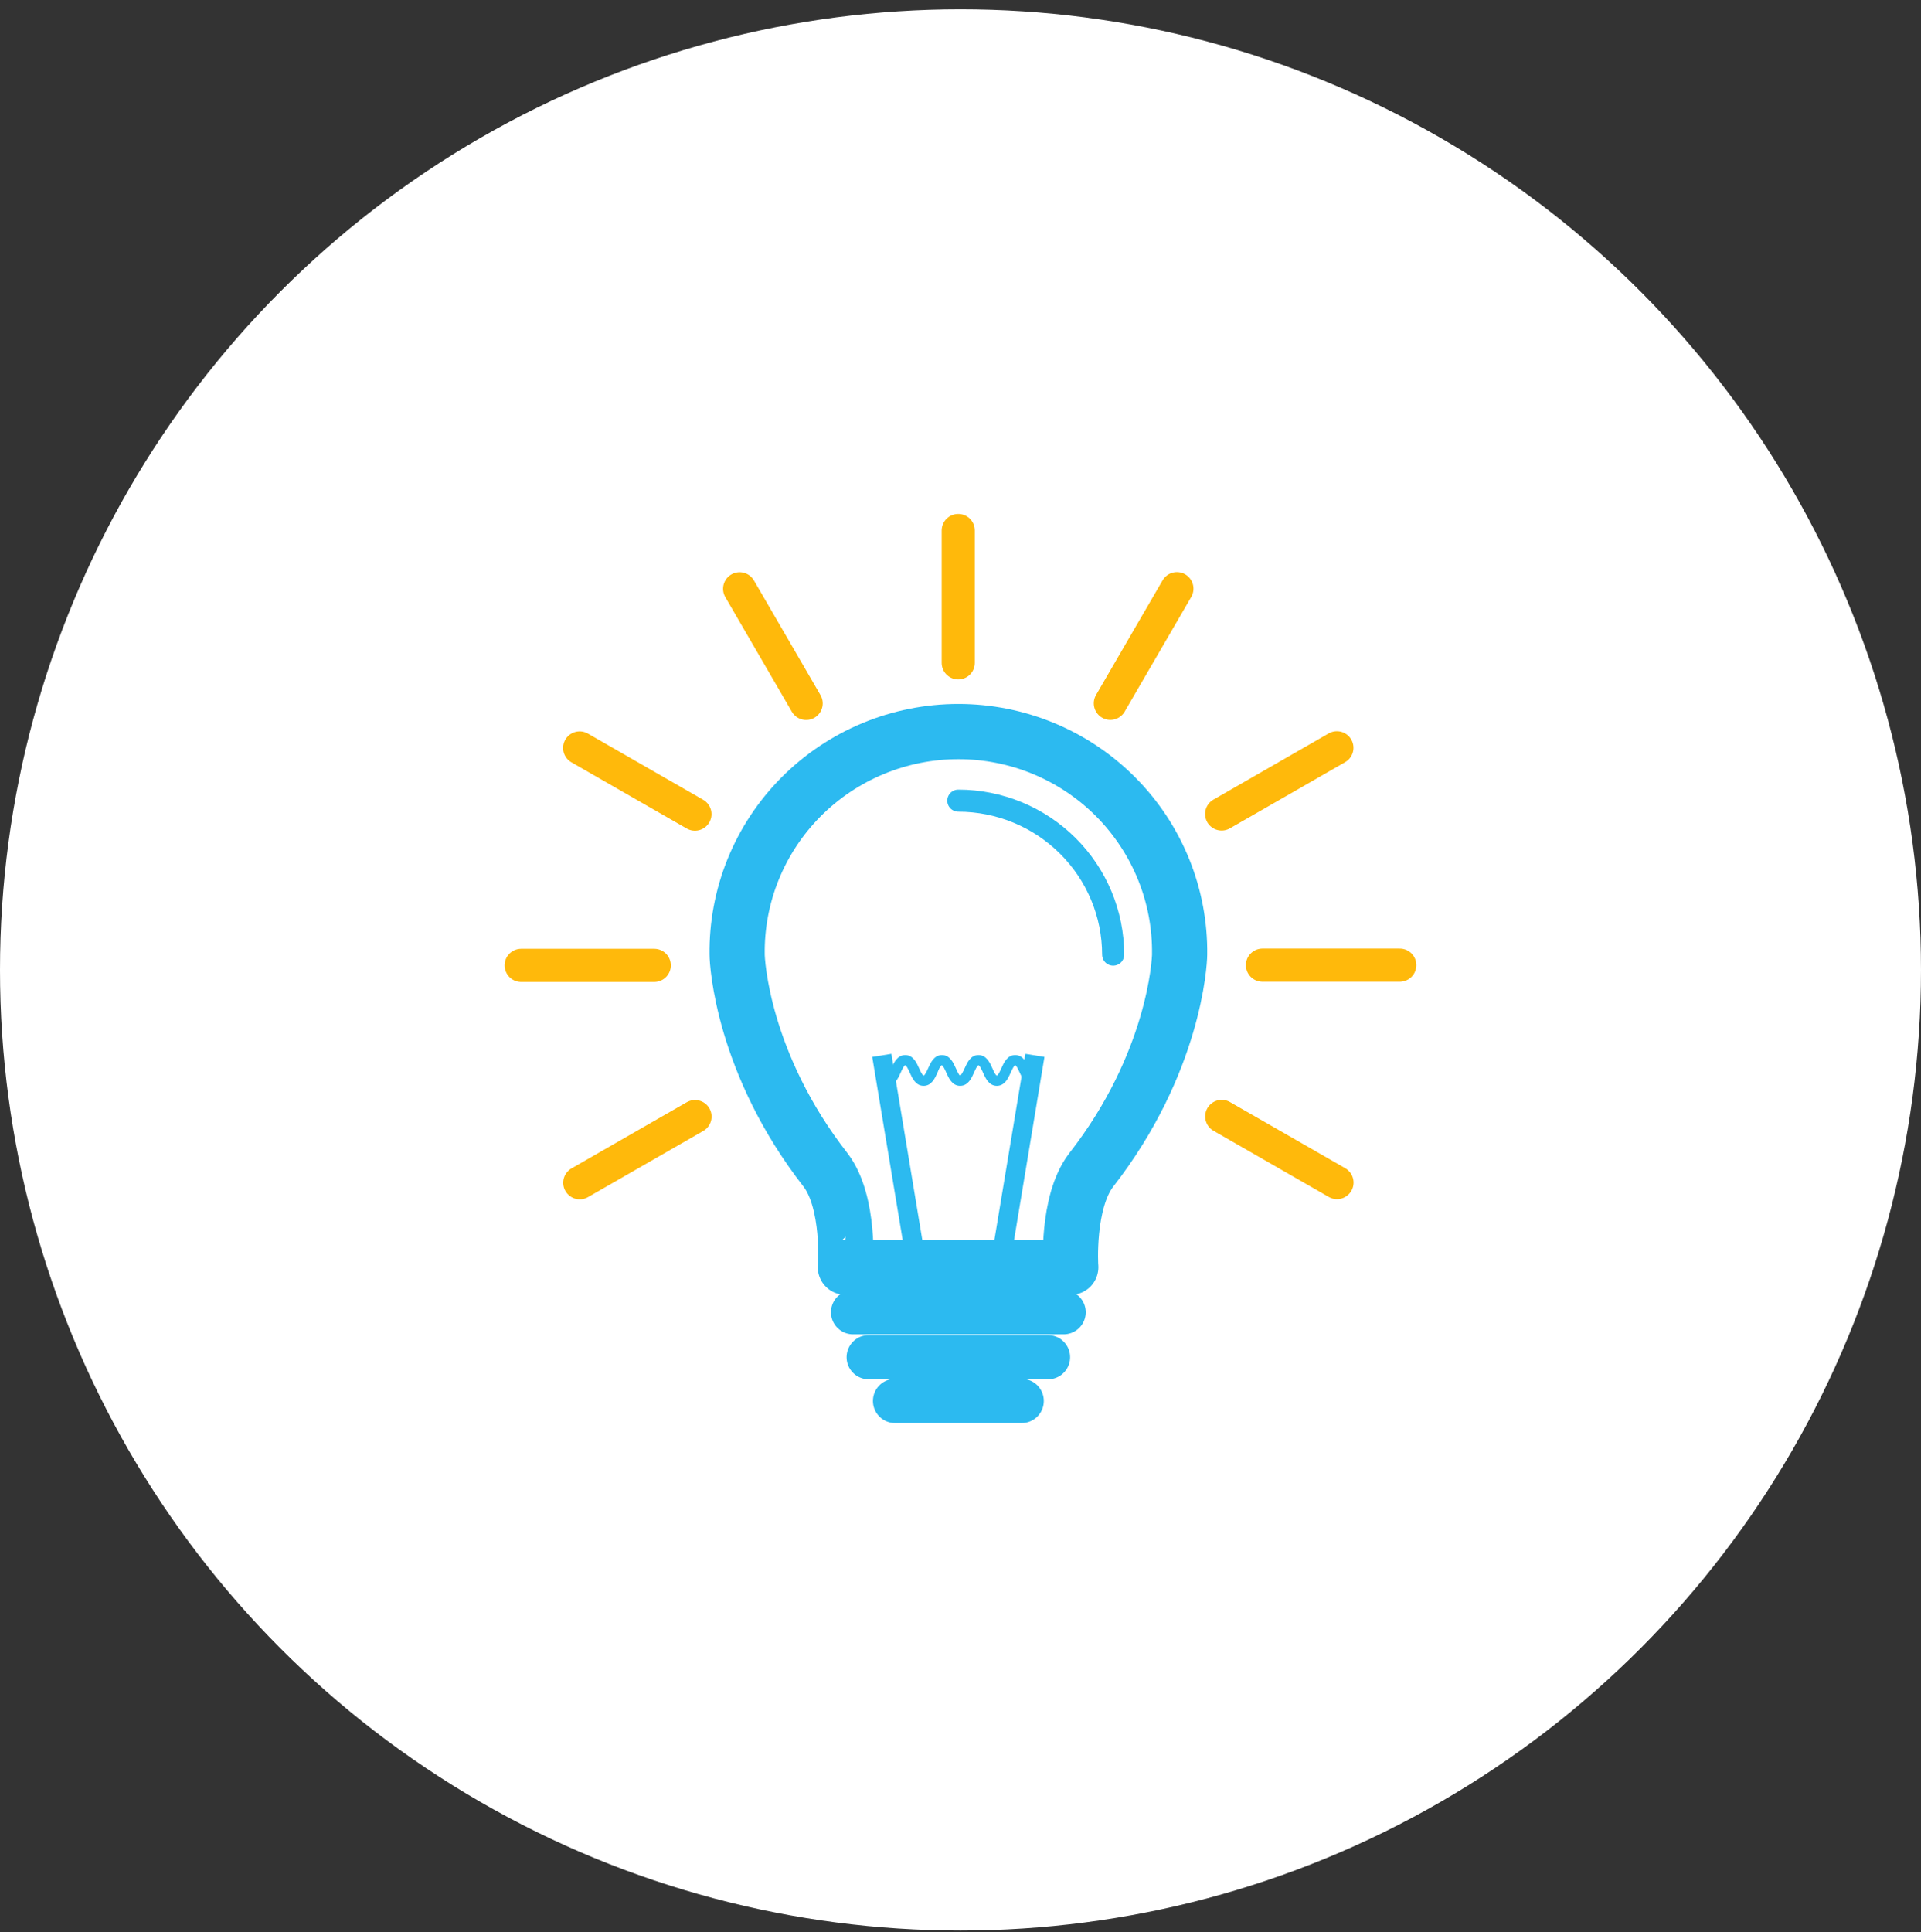 <svg width="174" height="175" viewBox="0 0 174 175" fill="none" xmlns="http://www.w3.org/2000/svg">
<rect x="0" y="0" width="174" height="175" fill="#333333" stroke="none"/>
<circle cx="87" cy="87.843" r="87" fill="white"/>
<path d="M100.829 86.455C100.824 82.758 99.345 79.214 96.716 76.6C94.086 73.987 90.522 72.517 86.804 72.513" stroke="#2CBAF0" stroke-width="2" stroke-linecap="round" stroke-linejoin="round"/>
<path d="M91.185 116.324L89.449 116.039L92.874 95.441L94.606 95.723L91.185 116.324Z" fill="#2CBAF0"/>
<path d="M82.432 116.324L79.007 95.723L80.743 95.441L84.164 116.039L82.432 116.324Z" fill="#2CBAF0"/>
<path d="M93.618 98.34C92.898 98.34 92.588 97.643 92.362 97.136C92.266 96.923 92.067 96.481 91.956 96.481C91.844 96.481 91.649 96.923 91.553 97.136C91.327 97.643 91.013 98.34 90.293 98.34C89.573 98.34 89.262 97.643 89.036 97.136C88.941 96.923 88.745 96.481 88.63 96.481C88.515 96.481 88.324 96.923 88.228 97.136C88.002 97.643 87.688 98.34 86.967 98.34C86.247 98.34 85.937 97.643 85.711 97.136C85.615 96.923 85.42 96.481 85.305 96.481C85.19 96.481 84.994 96.923 84.922 97.136C84.692 97.643 84.381 98.34 83.661 98.34C82.941 98.34 82.631 97.643 82.401 97.136C82.305 96.923 82.11 96.481 81.995 96.481C81.88 96.481 81.684 96.923 81.589 97.136C81.362 97.643 81.048 98.34 80.328 98.34V97.411C80.443 97.411 80.638 96.969 80.734 96.755C80.964 96.249 81.274 95.552 81.995 95.552C82.715 95.552 83.029 96.249 83.255 96.755C83.351 96.969 83.55 97.411 83.661 97.411C83.772 97.411 83.972 96.969 84.067 96.755C84.293 96.249 84.604 95.552 85.324 95.552C86.044 95.552 86.358 96.249 86.584 96.755C86.68 96.969 86.876 97.411 86.967 97.411C87.059 97.411 87.278 96.969 87.374 96.755C87.6 96.249 87.91 95.552 88.63 95.552C89.35 95.552 89.665 96.249 89.891 96.755C89.986 96.969 90.182 97.411 90.293 97.411C90.404 97.411 90.603 96.969 90.699 96.755C90.925 96.249 91.235 95.552 91.956 95.552C92.676 95.552 92.986 96.249 93.216 96.755C93.312 96.969 93.507 97.411 93.618 97.411V98.34Z" fill="#2CBAF0"/>
<path d="M86.797 60.033V48.045" stroke="#FFB90B" stroke-width="3" stroke-linecap="round" stroke-linejoin="round"/>
<path d="M100.574 63.698L106.604 53.313" stroke="#FFB90B" stroke-width="3" stroke-linecap="round" stroke-linejoin="round"/>
<path d="M110.656 73.721L121.096 67.725" stroke="#FFB90B" stroke-width="3" stroke-linecap="round" stroke-linejoin="round"/>
<path d="M114.351 87.411H126.791" stroke="#FFB90B" stroke-width="3" stroke-linecap="round" stroke-linejoin="round"/>
<path d="M110.664 101.109L121.104 107.102" stroke="#FFB90B" stroke-width="3" stroke-linecap="round" stroke-linejoin="round"/>
<path d="M73.022 63.705L66.996 53.324" stroke="#FFB90B" stroke-width="3" stroke-linecap="round" stroke-linejoin="round"/>
<path d="M62.948 73.735L52.505 67.739" stroke="#FFB90B" stroke-width="3" stroke-linecap="round" stroke-linejoin="round"/>
<path d="M59.264 87.43H47.207" stroke="#FFB90B" stroke-width="3" stroke-linecap="round" stroke-linejoin="round"/>
<path d="M62.955 101.125L52.516 107.117" stroke="#FFB90B" stroke-width="3" stroke-linecap="round" stroke-linejoin="round"/>
<path d="M66.771 86.458C66.735 83.818 67.226 81.198 68.216 78.748C69.207 76.299 70.677 74.07 72.542 72.19C74.406 70.31 76.627 68.818 79.077 67.799C81.526 66.781 84.155 66.256 86.81 66.256C89.465 66.256 92.094 66.781 94.543 67.799C96.993 68.818 99.214 70.31 101.079 72.19C102.943 74.07 104.413 76.299 105.404 78.748C106.394 81.198 106.885 83.818 106.849 86.458C106.849 87.11 106.37 96.321 98.823 105.985C96.608 108.899 96.976 114.766 96.991 114.766H76.575C76.598 114.766 77.001 108.899 74.798 105.985C67.239 96.309 66.771 87.11 66.771 86.458Z" stroke="#2CBAF0" stroke-width="5" stroke-linecap="round" stroke-linejoin="round"/>
<path d="M77.269 118.846H96.345" stroke="#2CBAF0" stroke-width="4" stroke-linecap="round" stroke-linejoin="round"/>
<path d="M78.684 122.918H94.931" stroke="#2CBAF0" stroke-width="4" stroke-linecap="round" stroke-linejoin="round"/>
<path d="M81.07 126.88H92.548" stroke="#2CBAF0" stroke-width="4" stroke-linecap="round" stroke-linejoin="round"/>
</svg>

